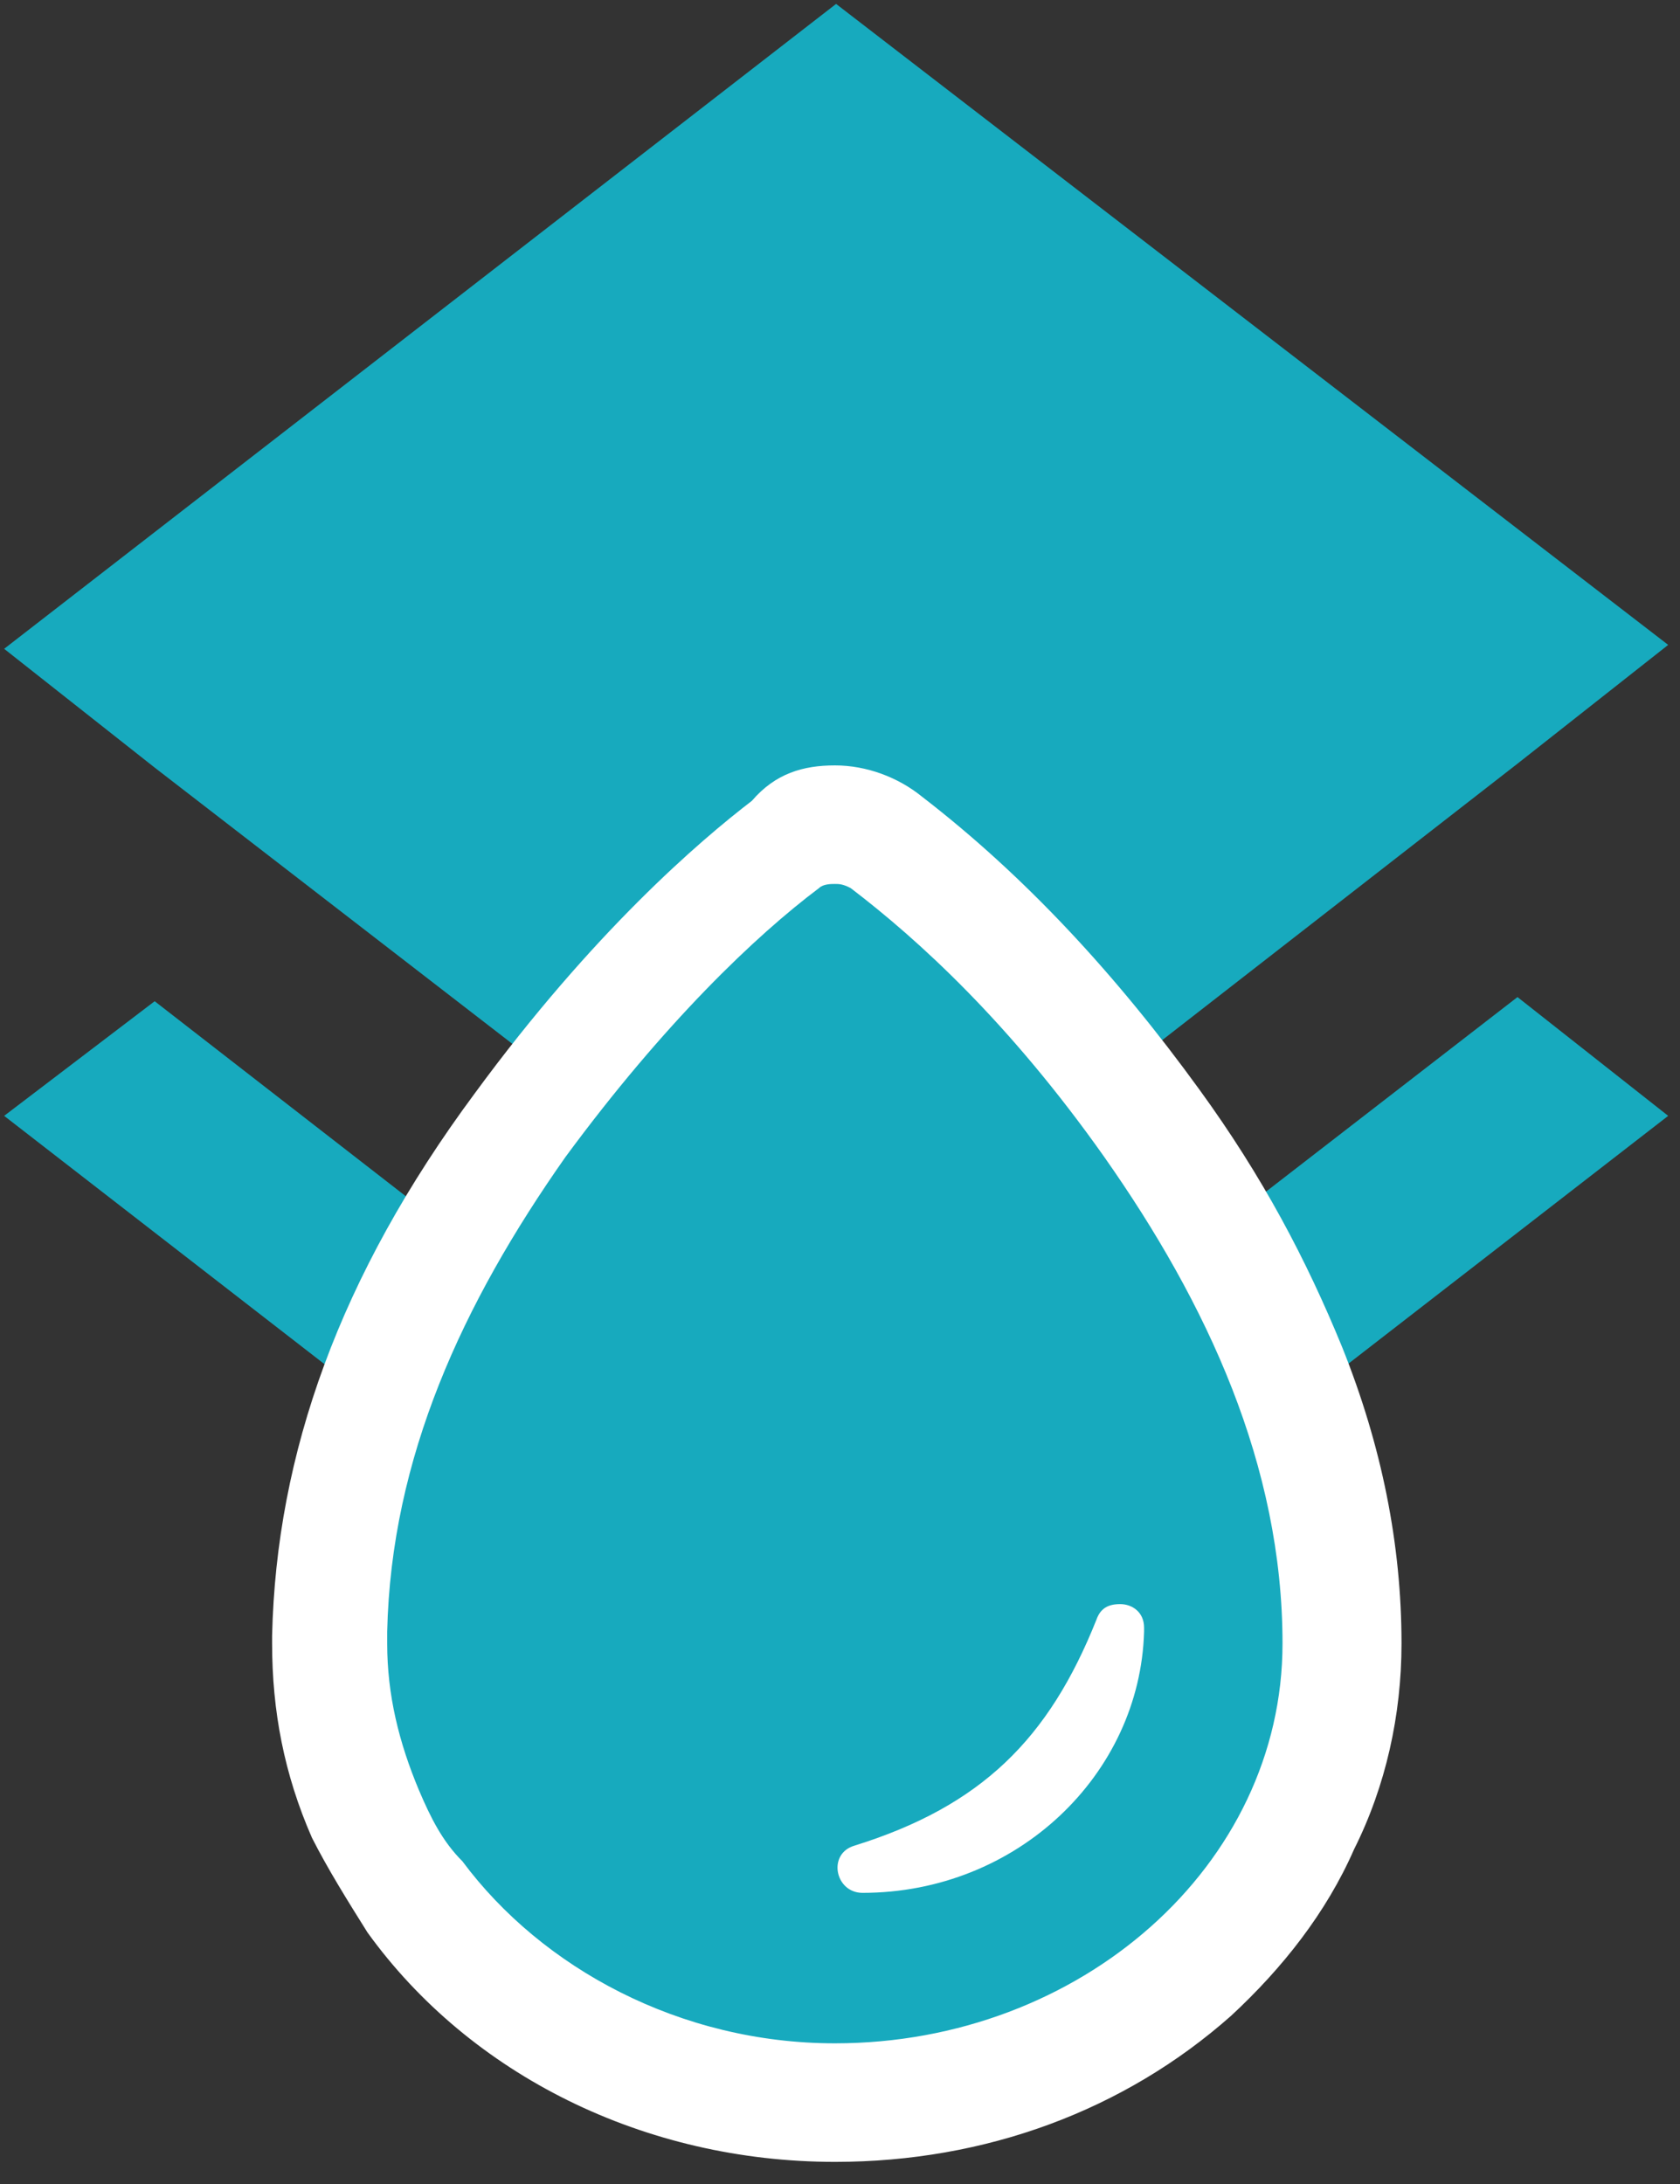 <?xml version="1.0" encoding="UTF-8"?>
<svg xmlns="http://www.w3.org/2000/svg" xmlns:xlink="http://www.w3.org/1999/xlink" width="30pt" height="39pt" viewBox="0 0 30 39" version="1.1">
<rect x="0" y="0" width="30" height="39" fill="#333333" stroke="none"/>
<g id="surface1">
<path style=" stroke:none;fill-rule:nonzero;fill:rgb(9.02%,66.667%,74.51%);fill-opacity:1;" d="M 14.859 27.273 L 2.762 17.879 L 0.074 19.926 L 14.93 31.441 L 29.789 19.926 L 27.098 17.805 Z M 14.93 23.105 L 27.098 13.637 L 29.789 11.516 L 14.93 0.07 L 0.074 11.586 L 2.762 13.707 Z M 14.93 23.105 "/>
<path style=" stroke:none;fill-rule:nonzero;fill:rgb(9.02%,66.667%,74.51%);fill-opacity:1;" d="M 14.91 37.477 C 11.867 37.477 9.039 36.137 7.41 33.801 C 7.055 33.309 6.77 32.816 6.562 32.316 C 6.137 31.332 5.926 30.344 5.926 29.281 C 5.926 29.207 5.926 29.207 5.926 29.137 C 5.926 29.137 5.926 29.137 5.926 29.066 C 5.926 26.105 7.055 23.133 9.25 20.023 C 11.23 17.199 13.07 15.645 13.988 15.008 C 14.273 14.797 14.555 14.727 14.91 14.727 C 15.262 14.727 15.547 14.867 15.828 15.008 C 17.527 16.355 19.152 18.047 20.57 20.023 C 22.832 23.207 23.965 26.246 23.965 29.281 C 23.965 31.473 23.043 33.52 21.277 35.074 C 19.504 36.629 17.316 37.477 14.91 37.477 Z M 14.91 37.477 "/>
<path style=" stroke:none;fill-rule:nonzero;fill:rgb(100%,100%,100%);fill-opacity:1;" d="M 14.91 15.785 C 14.84 15.785 14.699 15.785 14.625 15.859 C 13.496 16.707 11.867 18.258 10.098 20.66 C 8.258 23.277 6.984 26.031 6.914 29.137 C 6.914 29.207 6.914 29.281 6.914 29.348 C 6.914 30.27 7.125 31.117 7.48 31.965 C 7.691 32.461 7.902 32.883 8.258 33.238 C 9.676 35.145 12.148 36.488 14.91 36.488 C 19.297 36.488 22.902 33.309 22.902 29.348 C 22.902 26.172 21.559 23.277 19.719 20.66 C 18.023 18.258 16.395 16.777 15.191 15.859 C 15.051 15.785 14.98 15.785 14.91 15.785 M 15.402 33.801 C 14.91 33.801 14.77 33.098 15.262 32.957 C 17.527 32.25 18.73 31.051 19.578 28.926 C 19.652 28.715 19.793 28.645 20.004 28.645 C 20.215 28.645 20.43 28.785 20.43 29.066 C 20.43 29.066 20.43 29.137 20.43 29.137 C 20.359 31.684 18.164 33.801 15.402 33.801 M 14.91 13.668 C 15.473 13.668 16.039 13.879 16.469 14.23 C 18.305 15.645 19.934 17.41 21.418 19.457 C 22.551 21.016 23.328 22.496 23.965 24.051 C 24.676 25.82 25.027 27.586 25.027 29.348 C 25.027 30.625 24.746 31.895 24.18 33.023 C 23.684 34.156 22.902 35.145 21.984 35.996 C 20.074 37.688 17.598 38.605 14.91 38.605 C 11.512 38.605 8.398 37.055 6.562 34.508 C 6.207 33.941 5.855 33.379 5.57 32.816 C 5.074 31.684 4.859 30.551 4.859 29.348 C 4.859 29.281 4.859 29.207 4.859 29.207 C 4.934 25.961 6.066 22.781 8.473 19.531 C 10.594 16.637 12.504 15.008 13.426 14.301 C 13.848 13.809 14.344 13.668 14.91 13.668 Z M 14.91 13.668 "/>
</g>
</svg>
